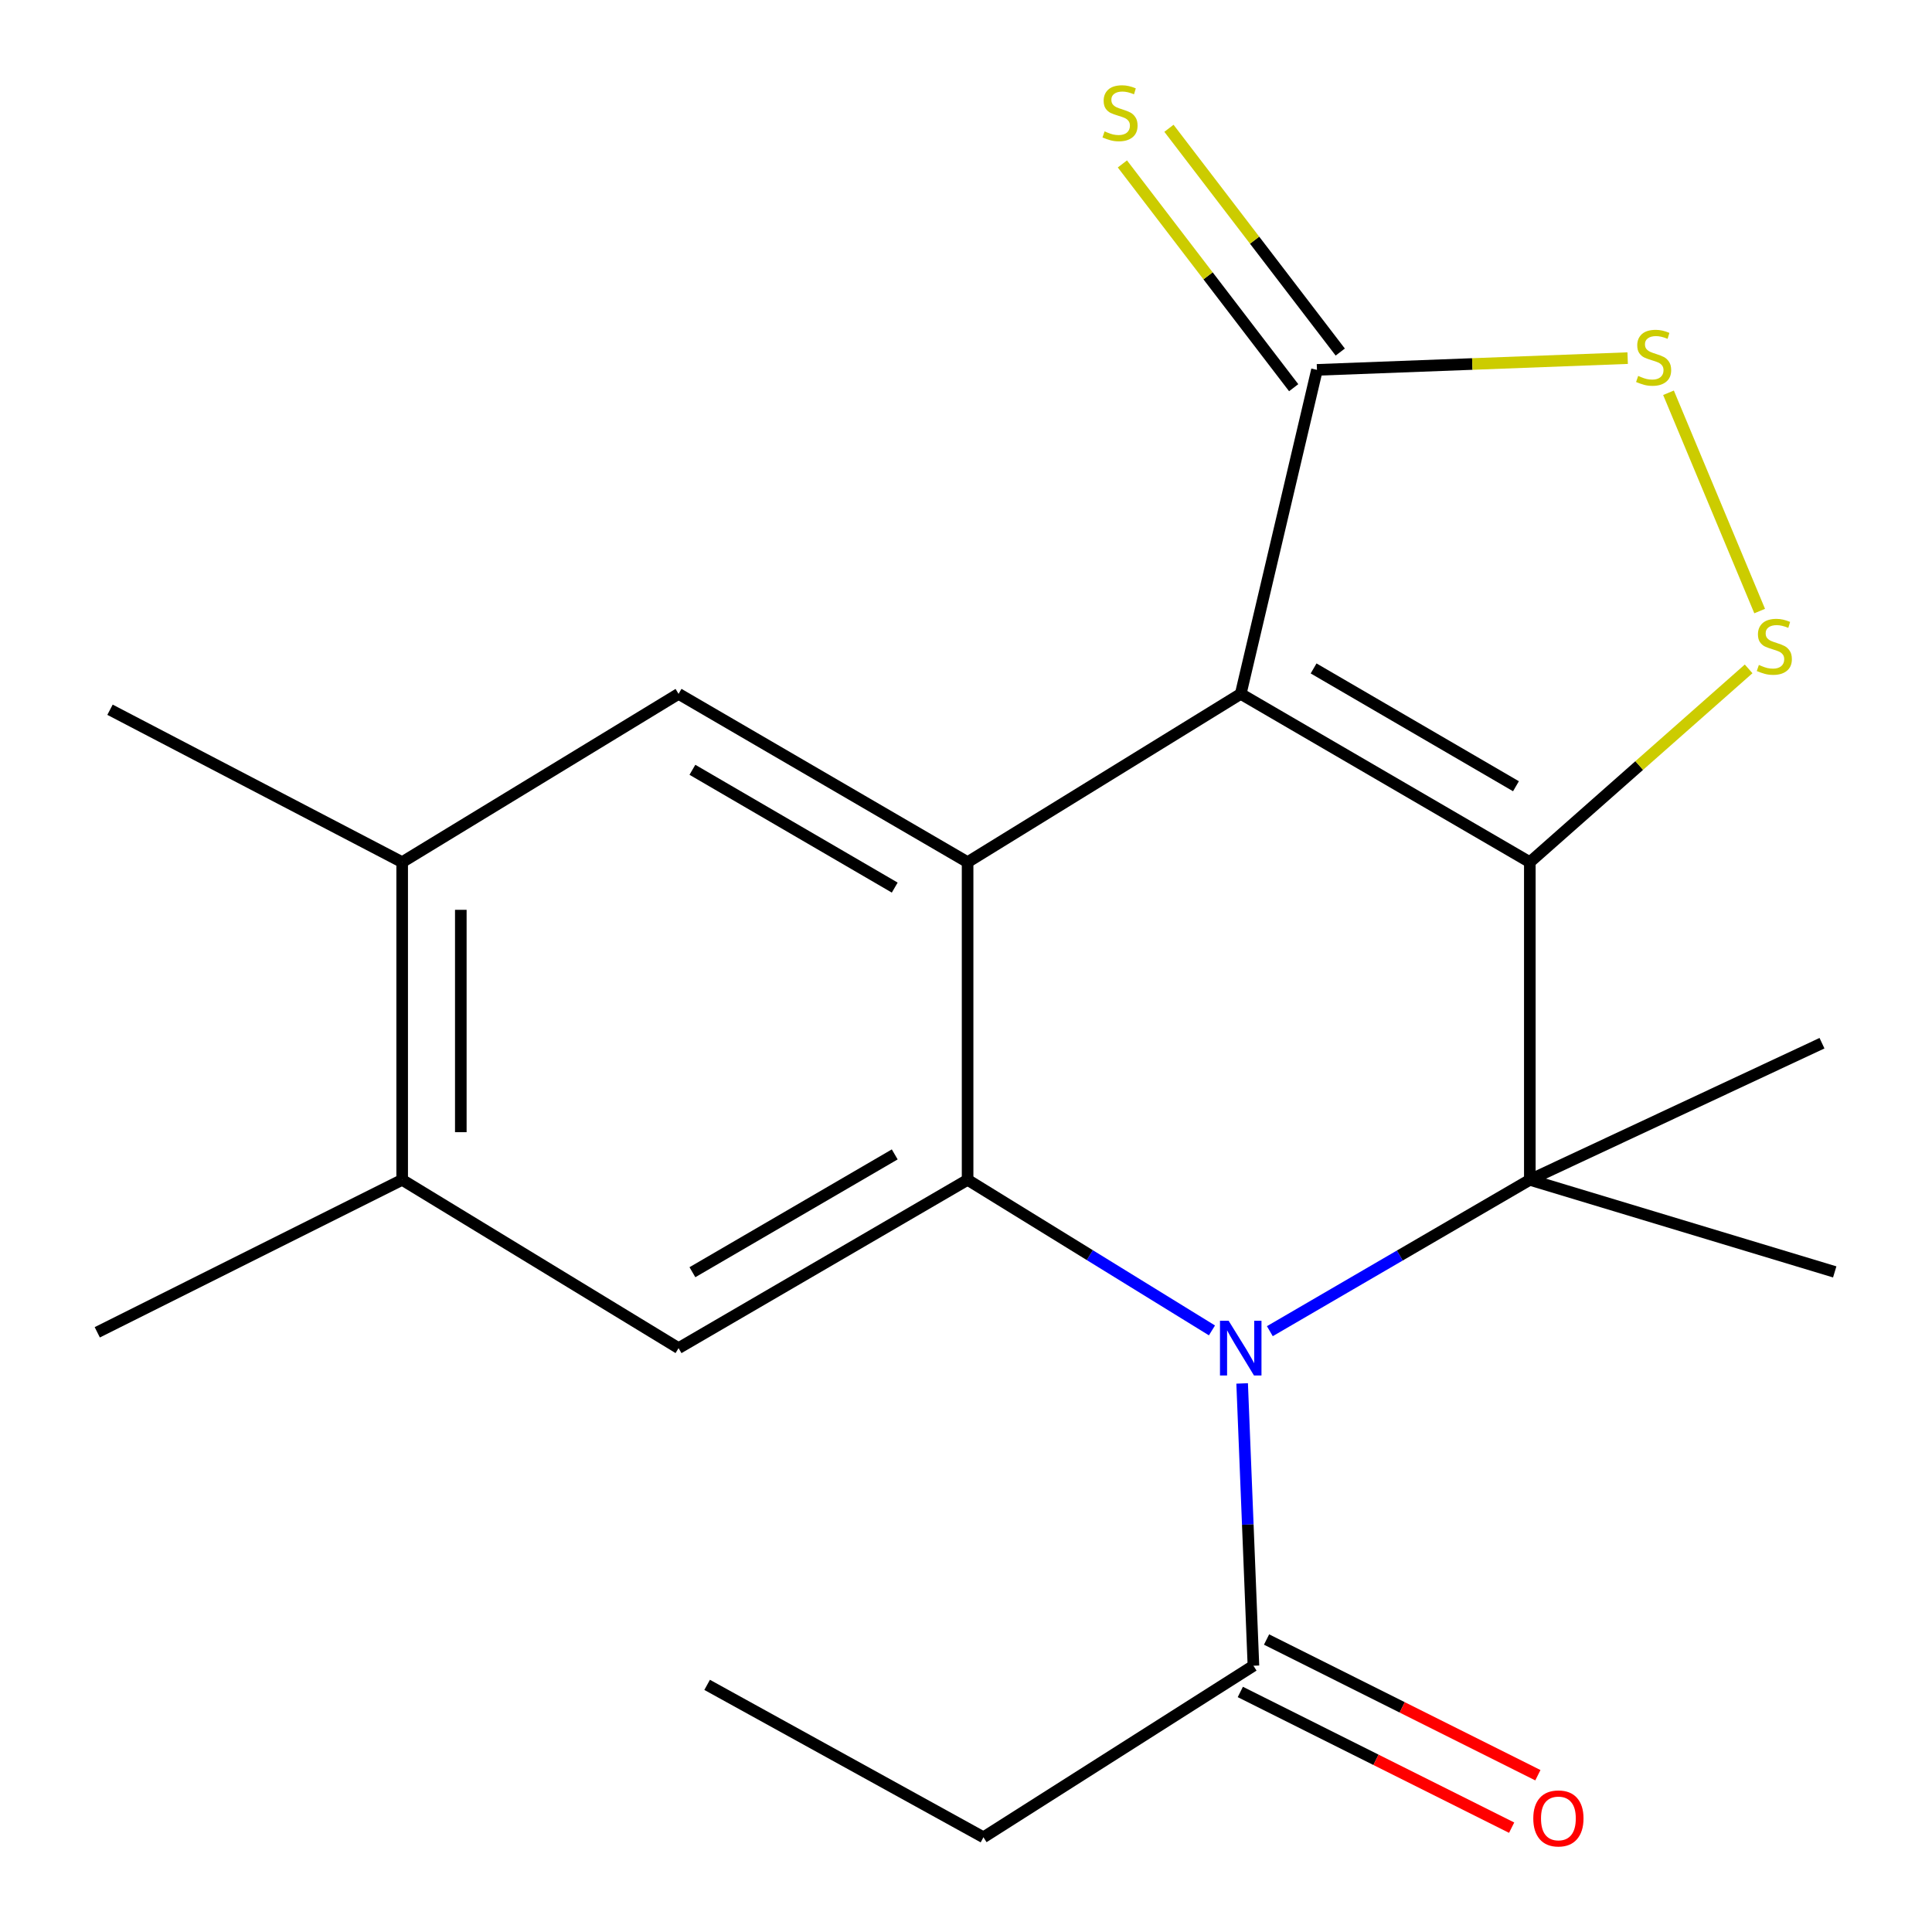 <?xml version='1.0' encoding='iso-8859-1'?>
<svg version='1.1' baseProfile='full'
              xmlns='http://www.w3.org/2000/svg'
                      xmlns:rdkit='http://www.rdkit.org/xml'
                      xmlns:xlink='http://www.w3.org/1999/xlink'
                  xml:space='preserve'
width='1000px' height='1000px' viewBox='0 0 1000 1000'>
<!-- END OF HEADER -->
<rect style='opacity:1.0;fill:#FFFFFF;stroke:none' width='1000' height='1000' x='0' y='0'> </rect>
<path class='bond-0' d='M 791.836,446.256 L 642.2,359.145' style='fill:none;fill-rule:evenodd;stroke:#000000;stroke-width:6px;stroke-linecap:butt;stroke-linejoin:miter;stroke-opacity:1' />
<path class='bond-0' d='M 784.661,406.958 L 679.916,345.98' style='fill:none;fill-rule:evenodd;stroke:#000000;stroke-width:6px;stroke-linecap:butt;stroke-linejoin:miter;stroke-opacity:1' />
<path class='bond-2' d='M 791.836,446.256 L 791.836,610.68' style='fill:none;fill-rule:evenodd;stroke:#000000;stroke-width:6px;stroke-linecap:butt;stroke-linejoin:miter;stroke-opacity:1' />
<path class='bond-5' d='M 791.836,446.256 L 848.462,396.232' style='fill:none;fill-rule:evenodd;stroke:#000000;stroke-width:6px;stroke-linecap:butt;stroke-linejoin:miter;stroke-opacity:1' />
<path class='bond-5' d='M 848.462,396.232 L 905.087,346.209' style='fill:none;fill-rule:evenodd;stroke:#CCCC00;stroke-width:6px;stroke-linecap:butt;stroke-linejoin:miter;stroke-opacity:1' />
<path class='bond-3' d='M 642.2,359.145 L 500.826,446.256' style='fill:none;fill-rule:evenodd;stroke:#000000;stroke-width:6px;stroke-linecap:butt;stroke-linejoin:miter;stroke-opacity:1' />
<path class='bond-6' d='M 642.2,359.145 L 681.658,191.449' style='fill:none;fill-rule:evenodd;stroke:#000000;stroke-width:6px;stroke-linecap:butt;stroke-linejoin:miter;stroke-opacity:1' />
<path class='bond-1' d='M 657.269,689.019 L 724.553,649.849' style='fill:none;fill-rule:evenodd;stroke:#0000FF;stroke-width:6px;stroke-linecap:butt;stroke-linejoin:miter;stroke-opacity:1' />
<path class='bond-1' d='M 724.553,649.849 L 791.836,610.68' style='fill:none;fill-rule:evenodd;stroke:#000000;stroke-width:6px;stroke-linecap:butt;stroke-linejoin:miter;stroke-opacity:1' />
<path class='bond-4' d='M 627.309,688.615 L 564.067,649.648' style='fill:none;fill-rule:evenodd;stroke:#0000FF;stroke-width:6px;stroke-linecap:butt;stroke-linejoin:miter;stroke-opacity:1' />
<path class='bond-4' d='M 564.067,649.648 L 500.826,610.68' style='fill:none;fill-rule:evenodd;stroke:#000000;stroke-width:6px;stroke-linecap:butt;stroke-linejoin:miter;stroke-opacity:1' />
<path class='bond-10' d='M 642.931,716.064 L 645.854,789.123' style='fill:none;fill-rule:evenodd;stroke:#0000FF;stroke-width:6px;stroke-linecap:butt;stroke-linejoin:miter;stroke-opacity:1' />
<path class='bond-10' d='M 645.854,789.123 L 648.776,862.182' style='fill:none;fill-rule:evenodd;stroke:#000000;stroke-width:6px;stroke-linecap:butt;stroke-linejoin:miter;stroke-opacity:1' />
<path class='bond-15' d='M 791.836,610.68 L 949.651,658.333' style='fill:none;fill-rule:evenodd;stroke:#000000;stroke-width:6px;stroke-linecap:butt;stroke-linejoin:miter;stroke-opacity:1' />
<path class='bond-16' d='M 791.836,610.68 L 943.058,539.96' style='fill:none;fill-rule:evenodd;stroke:#000000;stroke-width:6px;stroke-linecap:butt;stroke-linejoin:miter;stroke-opacity:1' />
<path class='bond-8' d='M 500.826,446.256 L 351.224,359.145' style='fill:none;fill-rule:evenodd;stroke:#000000;stroke-width:6px;stroke-linecap:butt;stroke-linejoin:miter;stroke-opacity:1' />
<path class='bond-8' d='M 463.113,459.419 L 358.391,398.441' style='fill:none;fill-rule:evenodd;stroke:#000000;stroke-width:6px;stroke-linecap:butt;stroke-linejoin:miter;stroke-opacity:1' />
<path class='bond-22' d='M 500.826,446.256 L 500.826,610.68' style='fill:none;fill-rule:evenodd;stroke:#000000;stroke-width:6px;stroke-linecap:butt;stroke-linejoin:miter;stroke-opacity:1' />
<path class='bond-9' d='M 500.826,610.68 L 351.224,697.791' style='fill:none;fill-rule:evenodd;stroke:#000000;stroke-width:6px;stroke-linecap:butt;stroke-linejoin:miter;stroke-opacity:1' />
<path class='bond-9' d='M 463.113,597.517 L 358.391,658.495' style='fill:none;fill-rule:evenodd;stroke:#000000;stroke-width:6px;stroke-linecap:butt;stroke-linejoin:miter;stroke-opacity:1' />
<path class='bond-7' d='M 910.799,316.285 L 863.614,203.296' style='fill:none;fill-rule:evenodd;stroke:#CCCC00;stroke-width:6px;stroke-linecap:butt;stroke-linejoin:miter;stroke-opacity:1' />
<path class='bond-13' d='M 693.709,182.224 L 649.378,124.313' style='fill:none;fill-rule:evenodd;stroke:#000000;stroke-width:6px;stroke-linecap:butt;stroke-linejoin:miter;stroke-opacity:1' />
<path class='bond-13' d='M 649.378,124.313 L 605.048,66.401' style='fill:none;fill-rule:evenodd;stroke:#CCCC00;stroke-width:6px;stroke-linecap:butt;stroke-linejoin:miter;stroke-opacity:1' />
<path class='bond-13' d='M 669.607,200.673 L 625.277,142.762' style='fill:none;fill-rule:evenodd;stroke:#000000;stroke-width:6px;stroke-linecap:butt;stroke-linejoin:miter;stroke-opacity:1' />
<path class='bond-13' d='M 625.277,142.762 L 580.947,84.85' style='fill:none;fill-rule:evenodd;stroke:#CCCC00;stroke-width:6px;stroke-linecap:butt;stroke-linejoin:miter;stroke-opacity:1' />
<path class='bond-21' d='M 681.658,191.449 L 762.066,188.407' style='fill:none;fill-rule:evenodd;stroke:#000000;stroke-width:6px;stroke-linecap:butt;stroke-linejoin:miter;stroke-opacity:1' />
<path class='bond-21' d='M 762.066,188.407 L 842.474,185.364' style='fill:none;fill-rule:evenodd;stroke:#CCCC00;stroke-width:6px;stroke-linecap:butt;stroke-linejoin:miter;stroke-opacity:1' />
<path class='bond-12' d='M 351.224,359.145 L 208.164,446.256' style='fill:none;fill-rule:evenodd;stroke:#000000;stroke-width:6px;stroke-linecap:butt;stroke-linejoin:miter;stroke-opacity:1' />
<path class='bond-11' d='M 351.224,697.791 L 208.164,610.68' style='fill:none;fill-rule:evenodd;stroke:#000000;stroke-width:6px;stroke-linecap:butt;stroke-linejoin:miter;stroke-opacity:1' />
<path class='bond-14' d='M 641.988,875.755 L 712.206,910.875' style='fill:none;fill-rule:evenodd;stroke:#000000;stroke-width:6px;stroke-linecap:butt;stroke-linejoin:miter;stroke-opacity:1' />
<path class='bond-14' d='M 712.206,910.875 L 782.424,945.995' style='fill:none;fill-rule:evenodd;stroke:#FF0000;stroke-width:6px;stroke-linecap:butt;stroke-linejoin:miter;stroke-opacity:1' />
<path class='bond-14' d='M 655.565,848.609 L 725.783,883.729' style='fill:none;fill-rule:evenodd;stroke:#000000;stroke-width:6px;stroke-linecap:butt;stroke-linejoin:miter;stroke-opacity:1' />
<path class='bond-14' d='M 725.783,883.729 L 796.001,918.849' style='fill:none;fill-rule:evenodd;stroke:#FF0000;stroke-width:6px;stroke-linecap:butt;stroke-linejoin:miter;stroke-opacity:1' />
<path class='bond-17' d='M 648.776,862.182 L 509.038,950.979' style='fill:none;fill-rule:evenodd;stroke:#000000;stroke-width:6px;stroke-linecap:butt;stroke-linejoin:miter;stroke-opacity:1' />
<path class='bond-18' d='M 208.164,610.68 L 50.349,689.596' style='fill:none;fill-rule:evenodd;stroke:#000000;stroke-width:6px;stroke-linecap:butt;stroke-linejoin:miter;stroke-opacity:1' />
<path class='bond-23' d='M 208.164,610.68 L 208.164,446.256' style='fill:none;fill-rule:evenodd;stroke:#000000;stroke-width:6px;stroke-linecap:butt;stroke-linejoin:miter;stroke-opacity:1' />
<path class='bond-23' d='M 238.516,586.017 L 238.516,470.919' style='fill:none;fill-rule:evenodd;stroke:#000000;stroke-width:6px;stroke-linecap:butt;stroke-linejoin:miter;stroke-opacity:1' />
<path class='bond-19' d='M 208.164,446.256 L 56.942,367.357' style='fill:none;fill-rule:evenodd;stroke:#000000;stroke-width:6px;stroke-linecap:butt;stroke-linejoin:miter;stroke-opacity:1' />
<path class='bond-20' d='M 509.038,950.979 L 366.012,872.08' style='fill:none;fill-rule:evenodd;stroke:#000000;stroke-width:6px;stroke-linecap:butt;stroke-linejoin:miter;stroke-opacity:1' />
<path  class='atom-2' d='M 635.94 683.631
L 645.22 698.631
Q 646.14 700.111, 647.62 702.791
Q 649.1 705.471, 649.18 705.631
L 649.18 683.631
L 652.94 683.631
L 652.94 711.951
L 649.06 711.951
L 639.1 695.551
Q 637.94 693.631, 636.7 691.431
Q 635.5 689.231, 635.14 688.551
L 635.14 711.951
L 631.46 711.951
L 631.46 683.631
L 635.94 683.631
' fill='#0000FF'/>
<path  class='atom-6' d='M 910.388 344.178
Q 910.708 344.298, 912.028 344.858
Q 913.348 345.418, 914.788 345.778
Q 916.268 346.098, 917.708 346.098
Q 920.388 346.098, 921.948 344.818
Q 923.508 343.498, 923.508 341.218
Q 923.508 339.658, 922.708 338.698
Q 921.948 337.738, 920.748 337.218
Q 919.548 336.698, 917.548 336.098
Q 915.028 335.338, 913.508 334.618
Q 912.028 333.898, 910.948 332.378
Q 909.908 330.858, 909.908 328.298
Q 909.908 324.738, 912.308 322.538
Q 914.748 320.338, 919.548 320.338
Q 922.828 320.338, 926.548 321.898
L 925.628 324.978
Q 922.228 323.578, 919.668 323.578
Q 916.908 323.578, 915.388 324.738
Q 913.868 325.858, 913.908 327.818
Q 913.908 329.338, 914.668 330.258
Q 915.468 331.178, 916.588 331.698
Q 917.748 332.218, 919.668 332.818
Q 922.228 333.618, 923.748 334.418
Q 925.268 335.218, 926.348 336.858
Q 927.468 338.458, 927.468 341.218
Q 927.468 345.138, 924.828 347.258
Q 922.228 349.338, 917.868 349.338
Q 915.348 349.338, 913.428 348.778
Q 911.548 348.258, 909.308 347.338
L 910.388 344.178
' fill='#CCCC00'/>
<path  class='atom-8' d='M 847.913 194.576
Q 848.233 194.696, 849.553 195.256
Q 850.873 195.816, 852.313 196.176
Q 853.793 196.496, 855.233 196.496
Q 857.913 196.496, 859.473 195.216
Q 861.033 193.896, 861.033 191.616
Q 861.033 190.056, 860.233 189.096
Q 859.473 188.136, 858.273 187.616
Q 857.073 187.096, 855.073 186.496
Q 852.553 185.736, 851.033 185.016
Q 849.553 184.296, 848.473 182.776
Q 847.433 181.256, 847.433 178.696
Q 847.433 175.136, 849.833 172.936
Q 852.273 170.736, 857.073 170.736
Q 860.353 170.736, 864.073 172.296
L 863.153 175.376
Q 859.753 173.976, 857.193 173.976
Q 854.433 173.976, 852.913 175.136
Q 851.393 176.256, 851.433 178.216
Q 851.433 179.736, 852.193 180.656
Q 852.993 181.576, 854.113 182.096
Q 855.273 182.616, 857.193 183.216
Q 859.753 184.016, 861.273 184.816
Q 862.793 185.616, 863.873 187.256
Q 864.993 188.856, 864.993 191.616
Q 864.993 195.536, 862.353 197.656
Q 859.753 199.736, 855.393 199.736
Q 852.873 199.736, 850.953 199.176
Q 849.073 198.656, 846.833 197.736
L 847.913 194.576
' fill='#CCCC00'/>
<path  class='atom-14' d='M 571.725 68.007
Q 572.045 68.127, 573.365 68.687
Q 574.685 69.247, 576.125 69.607
Q 577.605 69.927, 579.045 69.927
Q 581.725 69.927, 583.285 68.647
Q 584.845 67.327, 584.845 65.047
Q 584.845 63.487, 584.045 62.527
Q 583.285 61.567, 582.085 61.047
Q 580.885 60.527, 578.885 59.927
Q 576.365 59.167, 574.845 58.447
Q 573.365 57.727, 572.285 56.207
Q 571.245 54.687, 571.245 52.127
Q 571.245 48.567, 573.645 46.367
Q 576.085 44.167, 580.885 44.167
Q 584.165 44.167, 587.885 45.727
L 586.965 48.807
Q 583.565 47.407, 581.005 47.407
Q 578.245 47.407, 576.725 48.567
Q 575.205 49.687, 575.245 51.647
Q 575.245 53.167, 576.005 54.087
Q 576.805 55.007, 577.925 55.527
Q 579.085 56.047, 581.005 56.647
Q 583.565 57.447, 585.085 58.247
Q 586.605 59.047, 587.685 60.687
Q 588.805 62.287, 588.805 65.047
Q 588.805 68.967, 586.165 71.087
Q 583.565 73.167, 579.205 73.167
Q 576.685 73.167, 574.765 72.607
Q 572.885 72.087, 570.645 71.167
L 571.725 68.007
' fill='#CCCC00'/>
<path  class='atom-15' d='M 793.625 941.211
Q 793.625 934.411, 796.985 930.611
Q 800.345 926.811, 806.625 926.811
Q 812.905 926.811, 816.265 930.611
Q 819.625 934.411, 819.625 941.211
Q 819.625 948.091, 816.225 952.011
Q 812.825 955.891, 806.625 955.891
Q 800.385 955.891, 796.985 952.011
Q 793.625 948.131, 793.625 941.211
M 806.625 952.691
Q 810.945 952.691, 813.265 949.811
Q 815.625 946.891, 815.625 941.211
Q 815.625 935.651, 813.265 932.851
Q 810.945 930.011, 806.625 930.011
Q 802.305 930.011, 799.945 932.811
Q 797.625 935.611, 797.625 941.211
Q 797.625 946.931, 799.945 949.811
Q 802.305 952.691, 806.625 952.691
' fill='#FF0000'/>
</svg>
